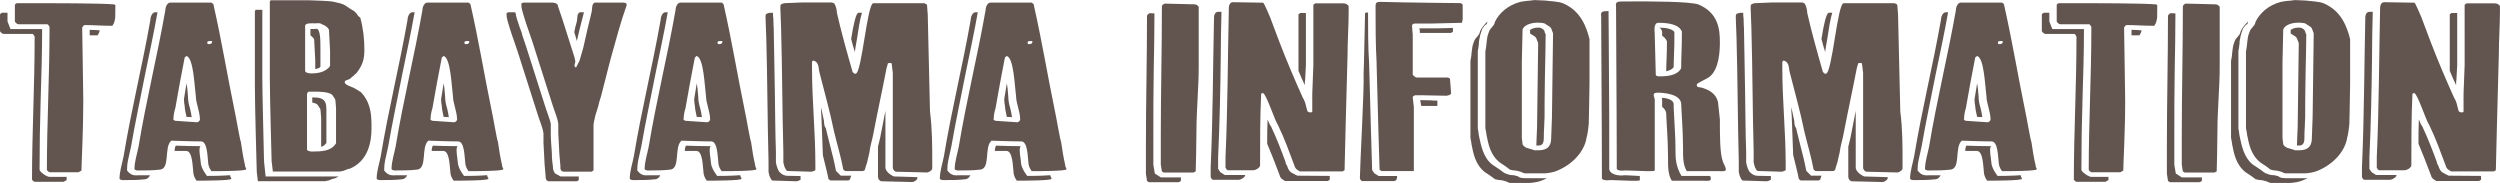 <?xml version="1.0" encoding="UTF-8"?> <svg xmlns="http://www.w3.org/2000/svg" id="_レイヤー_1" viewBox="0 0 410 30"><defs><style>.cls-1{fill:#625550;stroke-width:0px;}</style></defs><path class="cls-1" d="M10.93,29.02v.51l-.49.28h-4.76c-.12,0-.43-.28-.43-.39,0-7.64.43-15.39.43-23.03,0-.43.06-.43-.31-.83H.61c-.31,0-.61-.39-.61-.47v-2.68c0-.12.12-.2.31-.32h.92v1.42l.49,1.26h5.19v.04c0,3.82-.12,7.68-.24,11.53s-.18,7.68-.18,11.49c0,.35,1.16,1.18,1.65,1.18h2.81ZM8.12,28.23c-.12,0-.43-.28-.43-.39,0-7.64.43-15.39.43-23.03,0-.43.06-.43-.31-.83H3.05c-.31,0-.61-.39-.61-.47V.83c0-.12.12-.2.3-.31,6.47,0,13.61,0,16,.2l.18.12c-.06,1.42.18,2.48-.49,3.39-1.83,0-3.05-.12-4.46-.12-.31,0-.31.2-.49.39,0,.51.18,10.75.18,12.05,0,4.96-.3,10.31-.3,11.42l-.49.28h-4.76ZM14.71,5.79v-.9c.3,0,.67.04,1.1.04.18.04.37.04.55.04-.06.31-.18.59-.37.83h-1.28Z"></path><path class="cls-1" d="M25.46,2.01h.37c-.61,3.46-1.34,6.77-2.01,10.08-.73,3.7-1.65,8.03-2.32,11.89l-.24,1.1c-.18.87-.43,1.57-.43,2.87.73.98,1.4.79,2.01.79h1.77c-.18.39-.49.67-.98.67-.98.12-2.01.12-3.05.12-.3,0-.73.08-.98-.2,0-1.22.43-2.48.67-3.7,1.28-7.72,3.05-14.72,4.4-22.4,0-.51.31-1.22.79-1.22ZM34.99.67c1.4,6.18,2.26,11.57,3.54,17.76.12.43.79,4.45.98,4.88.18,1.3.37,2.48.67,3.78,0,.39.31.63.18.67,0,.31-4.64.31-5.68.31,0,0-.55-.67-.55-1.53-.12-.91-.12-3.35-1.16-3.35-1.77,0-4.52-.12-4.88-.12-1.28,1.1-.06,4.76-2.01,4.76-.98.12-2.01.12-3.05.12-.31,0-.73.08-.98-.2,0-1.22.43-2.48.67-3.7,1.28-7.72,3.05-14.72,4.4-22.4,0-.51.31-1.22.79-1.22h6.78l.3.24ZM32.3,20.04c.31,0,.49-.32.49-.43,0-1.3-.67-2.72-.67-3.78-.24-1.77-.37-6.3-1.53-6.65l-.3.24c-.55,2.72-1.04,5.51-1.53,8.27-.18.63-.31,1.18-.31,1.81-.18.12.24.31.31.31l3.54.24ZM28.64,24.76c0-.35.06-.63.18-.87h.12c.98.04,2.75.08,3.97.08-.31.12-.18,1.26-.06,2.01,0,.24.06.39.06.55,0,1.06,1.04,2.32,1.04,2.32.61,0,2.2,0,3.79-.12,0,.35.31.55.18.59,0,.31-4.64.31-5.68.31,0,0-.55-.67-.55-1.53-.12-.91-.12-3.35-1.16-3.35h-1.89ZM30.16,16.3l.43-2.64.12.79.12,1.38c0,.63.12,1.22.3,1.85v-.04c.12.51.24,1.06.31,1.57l-.85-.04c-.12-.63-.3-1.26-.3-1.77-.06-.31-.12-.67-.12-1.1ZM34.8,6.81c0-.08-.12-.08-.31-.08-.37,0-.49.08-.49.2,0,.24,0,.31.3.31.37,0,.49-.2.49-.43Z"></path><path class="cls-1" d="M43.57,28.94h11.97l-.61.31c-.18,0-.85.24-1.04.35-.18,0-.55.12-.55.12h-11.05l-.18-1.53c0-.43-.31-10.24-.31-14.02V1.85l.12-.24h1.1v10.98c0,2.83.18,9.02.24,12.13,0,1.06.06,1.81.06,1.93l.24,2.28ZM44.55,26.61c0-.43-.3-10.24-.3-14.02V.28l.12-.24h6.17c4.09.12,4.09.24,4.09.24.49.12,1.34.24,1.89.55.3.24,1.34.87,1.53.98.18.12.67.67.67.79l.37.31c.49,1.77.67,3.54.67,5.27,0,1.57-.31,2.56-1.34,3.86,0,0-.37.24-.37.35-.18.08-.67.55-.67.55-.37.2-.85.2-.85.55,0,.43,1.16.75,1.53.94.37.24,1.22.67,1.22.79.49.47.98,1.34,1.16,1.89.49,1.3.49,2.64.49,3.94,0,2.13-.49,5.31-3.54,6.61-.18,0-.85.24-1.04.35-.18,0-.55.12-.55.12h-11.05l-.18-1.53ZM50.04,11.61c0,.31.61.43.98.43,1.4,0,2.26-.31,2.93-.98,0,0,.18-.2.18-.31v-2.44c0-.55-.18-2.87-.18-3.42-.18-.43-.67-.75-1.22-.94-.3-.24-.67-.12-1.04-.12-.49,0-1.65-.12-1.65.43v7.36ZM50.53,24.72c.49.2.67.12,1.16.12,1.77,0,2.81-.35,3.42-1.34v-5.75c0-.31-.12-1.3-.12-1.38,0-.12-.37-.59-.49-.79-.55-.55-2.26-.55-2.99-.55h-.85c-.31.08-.31.43-.31.55v9.02l.18.12ZM51.57,4.76c.06,0,.18-.04.31-.04.67,0,.67,1.85.67,3.31v2.87c0,.2-.43.35-.85.43v-1.46c0-.55-.18-2.87-.18-3.42-.12-.24-.37-.47-.61-.67v-1.02h.67ZM53.52,23.46c-.24.31-.49.51-.85.63v-4.76c0-.31-.12-1.3-.12-1.38,0-.12-.37-.59-.49-.79-.18-.16-.49-.28-.85-.35v-.83c1.47,0,2.32.16,2.32,1.93v5.55Z"></path><path class="cls-1" d="M67.63,2.01h.37c-.61,3.46-1.34,6.77-2.01,10.08-.73,3.7-1.65,8.03-2.32,11.89l-.24,1.1c-.18.87-.43,1.57-.43,2.87.73.98,1.4.79,2.01.79h1.77c-.18.39-.49.67-.98.67-.98.12-2.01.12-3.05.12-.3,0-.73.08-.98-.2,0-1.22.43-2.48.67-3.7,1.28-7.72,3.05-14.72,4.4-22.4,0-.51.31-1.22.79-1.22ZM77.15.67c1.4,6.18,2.26,11.57,3.54,17.76.12.43.79,4.45.98,4.88.18,1.3.37,2.48.67,3.78,0,.39.31.63.18.67,0,.31-4.64.31-5.68.31,0,0-.55-.67-.55-1.53-.12-.91-.12-3.35-1.16-3.35-1.77,0-4.52-.12-4.88-.12-1.28,1.1-.06,4.76-2.01,4.76-.98.12-2.01.12-3.05.12-.31,0-.73.08-.98-.2,0-1.22.43-2.48.67-3.7,1.28-7.72,3.05-14.72,4.4-22.4,0-.51.31-1.22.79-1.22h6.78l.3.24ZM74.47,20.04c.31,0,.49-.32.49-.43,0-1.3-.67-2.72-.67-3.78-.24-1.77-.37-6.3-1.53-6.65l-.3.24c-.55,2.72-1.04,5.51-1.53,8.27-.18.63-.31,1.18-.31,1.81-.18.12.24.31.31.31l3.54.24ZM70.8,24.76c0-.35.06-.63.18-.87h.12c.98.04,2.75.08,3.97.08-.3.12-.18,1.26-.06,2.01,0,.24.06.39.06.55,0,1.06,1.04,2.32,1.04,2.32.61,0,2.2,0,3.79-.12,0,.35.31.55.18.59,0,.31-4.64.31-5.68.31,0,0-.55-.67-.55-1.53-.12-.91-.12-3.35-1.16-3.35h-1.89ZM72.33,16.3l.43-2.64.12.79.12,1.38c0,.63.12,1.22.3,1.85v-.04c.12.51.24,1.06.31,1.57l-.85-.04c-.12-.63-.3-1.26-.3-1.77-.06-.31-.12-.67-.12-1.1ZM76.97,6.81c0-.08-.12-.08-.31-.08-.37,0-.49.08-.49.2,0,.24,0,.31.3.31.37,0,.49-.2.49-.43Z"></path><path class="cls-1" d="M90.7,27.64c0,.28.31.79.31.79l.92.51h2.99v.59l-.31.2h-4.64l-.3-.12s-.18-.31-.18-.39v-.24c0-.2-.18-1.89-.18-2.09,0-.59-.18-2.99-.18-3.5v-1.5c-.12-.98-.61-2.01-.92-3.03l-3.05-9.57c-.49-1.61-1.1-3.15-1.59-4.76-.18-.71-.49-1.42-.49-2.09v-.31l.3-.12h1.1l.18.47h-.06l.18.63c.24.83.55,1.65.85,2.44l-.06-.04.79,2.36,3.05,9.57.37,1.1c.24.71.49,1.34.55,1.77v1.5c0,.2,0,1.06.06,1.69.06.75.12,1.5.12,1.81,0,.12,0,.71.06,1.14.06.47.12.87.12.94v.24ZM91.92,27.4c0-.2-.18-1.89-.18-2.09,0-.59-.18-2.99-.18-3.5v-1.5c-.12-.98-.61-2.01-.92-3.03l-3.05-9.57c-.49-1.61-1.1-3.15-1.59-4.76-.18-.71-.49-1.42-.49-2.09v-.31l.31-.12h4.82c.31,0,.61.12.79.31,0,0,.12.31.12.39.98,2.79,1.77,5.55,2.69,8.35,0,.12.12.51.12.59,0,.12-.37.98.12.98l.55-1.06.61-2.09c.43-2.01.92-3.98,1.4-5.98,0-.08.12-.98.12-1.06l.18-.31.18-.12h4.76c.37,0,.49.2.49.31v.12c-.98,2.76-1.71,5.51-2.5,8.35-.61,2.2-1.1,4.37-1.71,6.61,0,.08-.3.87-.3.98-.12.71-.43,1.42-.61,2.09-.12.43-.31,1.5-.31,1.5v7.56l-.31.2h-4.64l-.31-.12s-.18-.31-.18-.39v-.24ZM95.09,2.01h.67l-.12.51c-.37,1.38-.73,2.83-1.04,4.21l-.18-.67-.24-.79c.12-.59.24-1.18.43-1.77,0-.08.12-.98.12-1.06l.18-.31.18-.12Z"></path><path class="cls-1" d="M109.14,2.01h.37c-.61,3.46-1.34,6.77-2.01,10.08-.73,3.7-1.65,8.03-2.32,11.89l-.24,1.1c-.18.87-.43,1.57-.43,2.87.73.98,1.4.79,2.01.79h1.77c-.18.39-.49.67-.98.67-.98.12-2.01.12-3.05.12-.3,0-.73.08-.98-.2,0-1.22.43-2.48.67-3.7,1.28-7.72,3.05-14.72,4.4-22.4,0-.51.31-1.22.79-1.22ZM118.66.67c1.4,6.18,2.26,11.57,3.54,17.76.12.43.79,4.45.98,4.88.18,1.3.37,2.48.67,3.78,0,.39.31.63.18.67,0,.31-4.64.31-5.68.31,0,0-.55-.67-.55-1.53-.12-.91-.12-3.35-1.16-3.35-1.77,0-4.52-.12-4.88-.12-1.28,1.1-.06,4.76-2.01,4.76-.98.12-2.01.12-3.05.12-.31,0-.73.08-.98-.2,0-1.22.43-2.48.67-3.7,1.28-7.72,3.05-14.72,4.4-22.4,0-.51.31-1.22.79-1.22h6.78l.3.24ZM115.97,20.04c.31,0,.49-.32.49-.43,0-1.3-.67-2.72-.67-3.78-.24-1.77-.37-6.3-1.53-6.65l-.3.24c-.55,2.72-1.04,5.51-1.53,8.27-.18.63-.31,1.18-.31,1.81-.18.12.24.31.31.31l3.54.24ZM112.31,24.76c0-.35.06-.63.18-.87h.12c.98.04,2.75.08,3.97.08-.3.12-.18,1.26-.06,2.01,0,.24.06.39.06.55,0,1.06,1.04,2.32,1.04,2.32.61,0,2.2,0,3.79-.12,0,.35.31.55.18.59,0,.31-4.64.31-5.68.31,0,0-.55-.67-.55-1.53-.12-.91-.12-3.35-1.16-3.35h-1.89ZM113.84,16.3l.43-2.64.12.79.12,1.38c0,.63.12,1.22.3,1.85v-.04c.12.51.24,1.06.31,1.57l-.85-.04c-.12-.63-.3-1.26-.3-1.77-.06-.31-.12-.67-.12-1.1ZM118.48,6.81c0-.08-.12-.08-.31-.08-.37,0-.49.08-.49.2,0,.24,0,.31.3.31.37,0,.49-.2.49-.43Z"></path><path class="cls-1" d="M131.29,28.86v.63c-.18.12-.55.24-.67.24l-3.91-.12c-.18,0-.3-.31-.3-.31-.18-.24-.37-.98-.37-1.1v-1.73c-.18-6.77-.18-13.46-.37-20.24,0-.31-.12-2.95-.12-3.27v-.31c0-.35.12-.43.67-.55h.55c0,.32,0,.67.06.98,0,.75.06,1.42.06,1.57l.18,10.12c.06,3.23.06,6.89.18,10.12v1.73c0,.16.24,1.1.49,1.46,0,0,.49.71,1.34.75l2.2.04ZM129.15,28.03c-.18,0-.31-.31-.31-.31-.18-.24-.37-.98-.37-1.1v-1.73c-.18-6.77-.18-13.46-.37-20.24,0-.31-.12-2.95-.12-3.27v-.31c0-.35.12-.43.67-.55.49,0,2.5-.12,2.99-.12h4.76l.37.12c.3.31.49,1.18.49,1.61.67,2.99,1.71,6.69,2.56,9.65.18.2.18.31.49.31,1.04,0,1.89-11.57,2.93-11.57h8.24c.18,0,.55.2.55.31l.12,1.54.37,15.94c.37,2.83.37,5.59.37,8.43v.87c0,.31-.55.67-.85.67h-.18c-.67,0-4.21-.12-4.95-.12-.3-.12-.49-.43-.49-.67v-15.51l-.18-1.53c0-.12-.18-.12-.3-.12-.18,0-.37,0-.37.24,0,.08-.18.55-.18.63-.67,3.5-1.47,7.13-2.14,10.63-.18,1.06-.55,2.09-.67,3.19,0,.08-.37,1.5-.37,1.61l-.18.55c0,.08-.18.55-.18.63,0,.12-.31.24-.31.24h-2.93l-.31-.24c-.37-2.05-1.04-4.25-1.53-6.3-.67-3.31-1.53-6.26-2.38-9.65-.18-.55,0-1.73-1.04-1.93l-.18.2v1.06c0,5.28.55,10.43.55,15.63v1.1c-.18.12-.55.24-.67.24l-3.91-.12ZM134.95,25.47l-.24-6.46c-.06-.47-.06-.94-.06-1.42l.49,2.28c0,.47.06.87.31,1.18l.12.55.55,2.21c.37,1.38.73,2.87.98,4.21l.79.79h1.71c-.06.16-.18.47-.18.55,0,.12-.31.24-.31.24h-2.93l-.31-.24c-.24-1.26-.61-2.6-.92-3.9ZM140.81,2.09h.55c-.37,1.18-.55,2.68-.79,4.13-.12.83-.31,1.61-.37,2.32-.24-.71-.43-1.46-.61-2.16.37-2.32.79-4.29,1.22-4.29ZM143.99,29.06v-5l.18-.75c.12-.43.24-.98.31-1.42l.73-3.7v9.29c0,.47.55,1.1,1.4,1.46.3,0,1.77.04,2.81.08.37,0,.67.04,1.04.04v.12c0,.32-.55.67-.85.67h-.18c-.67,0-4.21-.12-4.94-.12-.31-.12-.49-.43-.49-.67Z"></path><path class="cls-1" d="M159.99,2.01h.37c-.61,3.46-1.34,6.77-2.01,10.08-.73,3.7-1.65,8.03-2.32,11.89l-.24,1.1c-.18.87-.43,1.57-.43,2.87.73.98,1.4.79,2.01.79h1.77c-.18.39-.49.67-.98.67-.98.12-2.01.12-3.05.12-.3,0-.73.08-.98-.2,0-1.22.43-2.48.67-3.7,1.28-7.72,3.05-14.72,4.4-22.4,0-.51.31-1.22.79-1.22ZM169.51.67c1.4,6.18,2.26,11.57,3.54,17.76.12.43.79,4.45.98,4.88.18,1.3.37,2.48.67,3.78,0,.39.31.63.18.67,0,.31-4.64.31-5.68.31,0,0-.55-.67-.55-1.53-.12-.91-.12-3.35-1.16-3.35-1.77,0-4.52-.12-4.88-.12-1.28,1.1-.06,4.76-2.01,4.76-.98.12-2.01.12-3.05.12-.31,0-.73.08-.98-.2,0-1.22.43-2.48.67-3.7,1.28-7.72,3.05-14.72,4.4-22.4,0-.51.31-1.22.79-1.22h6.78l.3.24ZM166.82,20.04c.31,0,.49-.32.49-.43,0-1.3-.67-2.72-.67-3.78-.24-1.77-.37-6.3-1.53-6.65l-.3.24c-.55,2.72-1.04,5.51-1.53,8.27-.18.63-.31,1.18-.31,1.81-.18.12.24.31.31.31l3.54.24ZM163.16,24.76c0-.35.06-.63.18-.87h.12c.98.04,2.75.08,3.97.08-.31.12-.18,1.26-.06,2.01,0,.24.06.39.06.55,0,1.06,1.04,2.32,1.04,2.32.61,0,2.2,0,3.79-.12,0,.35.31.55.18.59,0,.31-4.64.31-5.68.31,0,0-.55-.67-.55-1.53-.12-.91-.12-3.35-1.16-3.35h-1.89ZM164.69,16.3l.43-2.64.12.79.12,1.38c0,.63.12,1.22.3,1.85v-.04c.12.51.24,1.06.31,1.57l-.85-.04c-.12-.63-.3-1.26-.3-1.77-.06-.31-.12-.67-.12-1.1ZM169.33,6.81c0-.08-.12-.08-.31-.08-.37,0-.49.08-.49.2,0,.24,0,.31.3.31.37,0,.49-.2.49-.43Z"></path><path class="cls-1" d="M189.39,28.46l.98.63h3.3v.59l-.37.2h-4.88l-.31-.2-.18-1.18v-4.65c0-7.2.18-14.05.18-21.26,0-.12.31-.43.49-.43l.73.04c0,3.19-.06,6.34-.12,9.45-.06,3.5-.06,7.05-.06,10.63v4.72l.24,1.46ZM190.37,26.93v-4.65c0-7.2.18-14.05.18-21.26,0-.12.3-.43.49-.43l4.88.12c.31,0,.49.2.67.39v9.88c0,3.46-.37,6.97-.37,10.47,0,2.01-.12,6.65-.12,6.65l-.37.2h-4.89l-.3-.2-.18-1.18Z"></path><path class="cls-1" d="M199.76,27.68l.37.55.73.47h3.36c0,.35-.67.79-1.16.79h-4.15l-.18-.12-.18-.31v-1.65c.37-8.15.37-16.46.55-24.6,0-.24.12-.87.67-.87h.55c-.06,2.52-.12,5.04-.12,7.52-.06,5.47-.18,10.94-.43,16.38v1.85ZM200.98,25.83c.37-8.15.37-16.46.55-24.6,0-.24.12-.87.67-.87,1.83,0,3.11.08,4.94.08.18,0,1.04,2.17,1.16,2.4l1.53,4.06c1.16,3.03,2.5,6.18,3.85,9.17.18.2.49,1.06.49,1.26,0,.12.18.55.18.67,0,.2.18.43.49.43.18,0,.37,0,.37-.12v-2.91c0-.43.18-4.29.18-4.72V.79l.3-.24h4.64c.49,0,.67.24.85.43v.98c0,2.36-.18,4.61-.18,6.97-.18,5.71-.49,18.98-.49,18.98l-.31.2h-7.02s-.37-.2-.49-.31c-.18-.12-.37-.43-.37-.55-.85-2.28-1.65-4.49-2.69-6.65l-.12-.24c-.37-.43-1.89-5.08-2.38-5.08h-.18l-.12.12c-.18,3.9-.18,7.87-.18,11.73,0,.35-.67.79-1.16.79h-4.15l-.18-.12-.18-.31v-1.65ZM207.82,23.54c0-1.3,0-2.6.06-3.94.24.55.43,1.02.55,1.1.92,1.93,1.71,3.98,2.44,5.98l-.06-.08c0,.12.24.55.31.67.06.28.24.67.55.95.12.12,1.1.59,1.1.59l5.31.04v.63l-.31.2h-7.02s-.37-.2-.49-.31c-.18-.12-.37-.43-.37-.55-.67-1.77-1.34-3.54-2.08-5.28ZM213.25,2.13h.92v8.54c0,.24-.06,1.26-.12,2.32-.06.35-.06.67-.06.98-.37-.79-.73-1.57-1.04-2.36V2.36l.3-.24Z"></path><path class="cls-1" d="M225.41,28.43l.67.43h3.05c0,.39-.06.83-.55.83h-5.19c-.18,0-.37-.35-.37-.47,0-1.77.73-14.8.61-17.16,0-.63.06-1.26.06-1.81,0-1.26.18-6.85.18-8.11l.18-.08h.31c0,2.79,0,5.67.18,8.43.12,5.2.49,17.4.49,17.4l.37.55ZM225.77,10.43c-.18-3.23-.18-6.26-.18-9.49,0-.43.18-.63.67-.63h.31c3.85.12,13,.2,13,.2l.31.24v2.4c0,.08-.12.51-.12.59-.79,0-4.21.12-5.01.12h-2.69c-.37,0-.49.2-.49.39,0,.24.12,1.26.12,1.46v6.57c.18.12.37.43.67.43h5.13l.31.2.18,2.4c0,.2-.49.39-.79.39-1.47,0-2.93-.08-4.21-.08h-.92c-.18.08-.37.2-.37.31v.08c0,.2.18,1.34.18,1.53v10.51h-5.31l-.31-.2s-.37-12.24-.49-17.44ZM232.85,5.39v-.43c-.06-.12-.06-.2-.06-.31h1.95c.31,0,1.65,0,2.56-.04.24,0,.61-.04.98-.04v.63l-.31.2h-5.13ZM233.1,17.36c-.06-.16-.12-.35-.12-.63-.06-.12-.06-.2-.06-.31h.06c.61,0,1.16.04,1.83.04.24.04.55.04.92.04v.87h-2.63Z"></path><path class="cls-1" d="M246.9,28.43c.61.28.86.28,1.28.31l-.06-.04.79.2c-.06,0,.06.04.06.04.12.12.37.28,1.1.28h3.23c.12,0,.24,0,.43-.04-.24.16-.55.28-.79.39-.49.24-1.65.43-2.08.43h-3.23c-.18,0-.67-.31-.86-.31-.49-.2-1.1-.12-1.59-.31l-.18-.12c-.31-.28-1.47-1.02-1.47-1.02-1.59-1.26-1.89-3.03-2.2-4.57,0-.24-.18-.98-.18-1.06v-12.6s.18-.94.18-1.26c0-.2.12-.83.12-.94,0-.31.37-1.22.37-1.22,0-.12.79-.94.79-1.06l.12-.39c.24-.55.67-1.1,1.22-1.61l-.12.43s-.18.04-.31.2c-.24.28-.43.51-.49.75,0,0-.37,1.02-.37,1.34,0,0-.06.2-.06.24-.06.24-.06.59-.06.71,0,.24-.18,1.18-.18,1.18v12.68s0,.2.12.51l-.06-.08c.06.28.12.59.12.75.37,1.65.67,3.54,2.2,4.76,0,0,1.4.9,1.71,1.18l.43.28ZM247.45,27.68c-.31-.28-1.47-1.02-1.47-1.02-1.59-1.26-1.89-3.03-2.2-4.57,0-.24-.18-.98-.18-1.06v-12.6s.18-.94.18-1.26c0-.2.12-.83.12-.94,0-.31.37-1.22.37-1.22,0-.12.79-.94.79-1.06l.12-.39c.67-1.38,2.08-2.72,4.21-3.27.49-.08,1.34-.2,1.65-.2l.61-.08c.18,0,1.47.08,1.77.08.79.12,2.26.12,3.05.51,2.81,1.26,3.72,3.86,4.21,5.83v7.21c0,1.46-.12,6.02-.12,6.65,0,.12-.18,1.81-.37,2.32-.31,2.05-2.08,4.25-4.82,5.39-.49.24-1.65.43-2.08.43h-3.23c-.18,0-.67-.31-.85-.31-.49-.2-1.1-.12-1.59-.31l-.18-.12ZM249.58,22.6c0,.2.12.9.12,1.02,0,.2.37.51.67.63.37.08,1.28.39,1.28.39h.67c1.89,0,2.08-1.14,2.08-2.17,0-.51.12-2.83.12-3.23,0-2.09.18-11.65.18-13.74,0-.12-.3-.75-.3-.83l-.18-.24-.92-.59c-.37-.12-.98-.12-1.16-.12-1.1,0-2.26.43-2.44,1.14,0,.83-.12,4.57-.12,5.39v12.32ZM250.93,5.47v-.55c.18-.2.79-.39,1.22-.39.12,0,.37,0,.55.04l.43.28s.06.12.12.16c0,.08.06.16.12.24l-.06-.04c.06.16.12.39.18.39,0,1.02-.06,4.21-.12,6.81-.06,2.91-.06,5.83-.06,6.85,0,.16-.06.94-.06,1.38-.06.75-.06,1.57-.06,1.85,0,.67-.06,1.38-.86,1.38h-.37c0-.71.12-2.68.12-3.03,0-2.09.18-11.65.18-13.74,0-.12-.31-.75-.31-.83l-.18-.24-.86-.55Z"></path><path class="cls-1" d="M263.62,1.81h.18c0,2.01.06,4.88.06,8.39.06,5.43.06,12.05.06,17.6.18.75,1.22.98,2.08.98.12,0,.24-.04.37-.04h.24c.12,0,.79.04,1.59.08.24,0,.49.04.73.04v.67c0,.2-1.34.08-1.28.12-.31,0-3.18-.12-3.48-.12-.18,0-.37.04-.61.04-.37,0-.79-.08-.85-.31,0-9.49-.12-21.81-.12-26.61-.12-.71.18-.83,1.04-.83ZM271.37,27.95c0,.2-1.34.08-1.28.12-.31,0-3.18-.12-3.48-.12-.18,0-.37.04-.61.04-.37,0-.79-.08-.85-.31,0-9.49-.12-21.81-.12-26.61-.12-.71.18-.83,1.04-.83,4.52-.04,11.29,0,12.51.51,3.18,1.38,3.48,3.94,3.48,6.18,0,1.42-.12,4.45-1.71,5.67-.49.39-2.08,1.02-2.08,1.26,0,.63.37.31,1.16.63.92.31,2.01.91,2.32,2.24,0,.08.31,2.79.31,2.87,0,2.87,0,5.55.49,6.89.12.43.49.87.49,1.34-.06.35-.79.24-1.16.24h-5.25c-.67-1.1-.61-2.56-.61-3.7,0-2.91-.3-6.5-.3-7.24,0-1.77-3.05-1.93-3.85-1.93-.49,0-.67.12-.67.39,0,.12.18.63.18.71v11.65ZM272.35,12.52c1.47,0,2.87-.31,3.36-1.34,0-2.01.12-2.99.12-5.98-.43-1.14-2.02-1.46-3.85-1.46-.85,0-.61,1.46-.61,1.69,0,.98.18,5.87.18,6.89.12.2.43.2.79.2ZM272.59,5.87v-.67c-.06-.2-.18-.59-.49-.67,1.1,0,2.14.2,2.5.71,0,1.65,0,2.64-.06,3.58,0,.71-.06,1.34-.06,2.2-.24.35-.67.55-1.22.67,0-1.38.12-2.52.12-4.92-.18-.39-.43-.67-.79-.91ZM272.59,17.52v-1.22s0-.16-.06-.28c.85.08,1.95.31,1.95,1.1,0,.2,0,.98.06,1.61.06,1.5.24,3.7.24,5.63v.28c0,1.18,0,2.56.98,4.21h4.7c.06.16.12.35.12.55-.06.35-.79.24-1.16.24h-5.25c-.67-1.1-.61-2.56-.61-3.7,0-2.91-.3-6.5-.3-7.24,0-.51-.31-.9-.67-1.18Z"></path><path class="cls-1" d="M290.42,28.86v.63c-.18.12-.55.24-.67.24l-3.91-.12c-.18,0-.31-.31-.31-.31-.18-.24-.37-.98-.37-1.1v-1.73c-.18-6.77-.18-13.46-.37-20.24,0-.31-.12-2.95-.12-3.27v-.31c0-.35.12-.43.67-.55h.55c0,.32,0,.67.06.98,0,.75.06,1.42.06,1.57l.18,10.12c.06,3.23.06,6.89.18,10.12v1.73c0,.16.24,1.1.49,1.46,0,0,.49.71,1.34.75l2.2.04ZM288.28,28.03c-.18,0-.31-.31-.31-.31-.18-.24-.37-.98-.37-1.1v-1.73c-.18-6.77-.18-13.46-.37-20.24,0-.31-.12-2.95-.12-3.27v-.31c0-.35.12-.43.67-.55.49,0,2.5-.12,2.99-.12h4.76l.37.12c.31.31.49,1.18.49,1.61.67,2.99,1.71,6.69,2.56,9.65.18.2.18.31.49.31,1.04,0,1.89-11.57,2.93-11.57h8.24c.18,0,.55.2.55.31l.12,1.54.37,15.94c.37,2.83.37,5.59.37,8.43v.87c0,.31-.55.67-.86.67h-.18c-.67,0-4.21-.12-4.94-.12-.31-.12-.49-.43-.49-.67v-15.51l-.18-1.53c0-.12-.18-.12-.31-.12-.18,0-.37,0-.37.24,0,.08-.18.55-.18.63-.67,3.5-1.47,7.13-2.14,10.63-.18,1.06-.55,2.09-.67,3.19,0,.08-.37,1.5-.37,1.61l-.18.55c0,.08-.18.55-.18.63,0,.12-.31.24-.31.24h-2.93l-.3-.24c-.37-2.05-1.04-4.25-1.53-6.3-.67-3.31-1.53-6.26-2.38-9.65-.18-.55,0-1.73-1.04-1.93l-.18.2v1.06c0,5.28.55,10.43.55,15.63v1.1c-.18.12-.55.24-.67.24l-3.91-.12ZM294.08,25.47l-.24-6.46c-.06-.47-.06-.94-.06-1.42l.49,2.28c0,.47.06.87.31,1.18l.12.55.55,2.21c.37,1.38.73,2.87.98,4.21l.79.79h1.71c-.06.16-.18.47-.18.55,0,.12-.31.24-.31.24h-2.93l-.3-.24c-.24-1.26-.61-2.6-.92-3.9ZM299.94,2.09h.55c-.37,1.18-.55,2.68-.79,4.13-.12.83-.31,1.61-.37,2.32-.24-.71-.43-1.46-.61-2.16.37-2.32.79-4.29,1.22-4.29ZM303.12,29.06v-5l.18-.75c.12-.43.24-.98.31-1.42l.73-3.7v9.29c0,.47.55,1.1,1.4,1.46.31,0,1.77.04,2.81.08.37,0,.67.04,1.04.04v.12c0,.32-.55.67-.85.67h-.18c-.67,0-4.21-.12-4.94-.12-.31-.12-.49-.43-.49-.67Z"></path><path class="cls-1" d="M319.12,2.01h.37c-.61,3.46-1.34,6.77-2.02,10.08-.73,3.7-1.65,8.03-2.32,11.89l-.24,1.1c-.18.87-.43,1.57-.43,2.87.73.98,1.4.79,2.01.79h1.77c-.18.39-.49.67-.98.67-.98.12-2.01.12-3.05.12-.31,0-.73.08-.98-.2,0-1.22.43-2.48.67-3.7,1.28-7.72,3.05-14.72,4.4-22.4,0-.51.3-1.22.79-1.22ZM328.64.67c1.4,6.18,2.26,11.57,3.54,17.76.12.43.79,4.45.98,4.88.18,1.3.37,2.48.67,3.78,0,.39.3.63.18.67,0,.31-4.64.31-5.68.31,0,0-.55-.67-.55-1.53-.12-.91-.12-3.35-1.16-3.35-1.77,0-4.52-.12-4.88-.12-1.28,1.1-.06,4.76-2.01,4.76-.98.12-2.02.12-3.05.12-.31,0-.73.08-.98-.2,0-1.22.43-2.48.67-3.7,1.28-7.72,3.05-14.72,4.4-22.4,0-.51.3-1.22.79-1.22h6.78l.31.24ZM325.96,20.04c.3,0,.49-.32.49-.43,0-1.3-.67-2.72-.67-3.78-.24-1.77-.37-6.3-1.53-6.65l-.31.24c-.55,2.72-1.04,5.51-1.53,8.27-.18.63-.3,1.18-.3,1.81-.18.12.24.31.3.31l3.54.24ZM322.3,24.76c0-.35.06-.63.18-.87h.12c.98.04,2.75.08,3.97.08-.31.12-.18,1.26-.06,2.01,0,.24.06.39.06.55,0,1.06,1.04,2.32,1.04,2.32.61,0,2.2,0,3.79-.12,0,.35.3.55.18.59,0,.31-4.64.31-5.68.31,0,0-.55-.67-.55-1.53-.12-.91-.12-3.35-1.16-3.35h-1.89ZM323.82,16.3l.43-2.64.12.79.12,1.38c0,.63.12,1.22.31,1.85v-.04c.12.51.24,1.06.3,1.57l-.85-.04c-.12-.63-.31-1.26-.31-1.77-.06-.31-.12-.67-.12-1.1ZM328.46,6.81c0-.08-.12-.08-.31-.08-.37,0-.49.08-.49.2,0,.24,0,.31.31.31.37,0,.49-.2.49-.43Z"></path><path class="cls-1" d="M345.79,29.02v.51l-.49.28h-4.76c-.12,0-.43-.28-.43-.39,0-7.64.43-15.39.43-23.03,0-.43.06-.43-.31-.83h-4.76c-.31,0-.61-.39-.61-.47v-2.68c0-.12.12-.2.31-.32h.92v1.42l.49,1.26h5.19v.04c0,3.82-.12,7.68-.24,11.53s-.18,7.68-.18,11.49c0,.35,1.16,1.18,1.65,1.18h2.81ZM342.98,28.23c-.12,0-.43-.28-.43-.39,0-7.64.43-15.39.43-23.03,0-.43.06-.43-.31-.83h-4.76c-.31,0-.61-.39-.61-.47V.83c0-.12.12-.2.31-.31,6.47,0,13.62,0,16,.2l.18.12c-.06,1.42.18,2.48-.49,3.39-1.83,0-3.05-.12-4.46-.12-.31,0-.31.2-.49.39,0,.51.18,10.75.18,12.05,0,4.96-.31,10.31-.31,11.42l-.49.28h-4.76ZM349.57,5.79v-.9c.31,0,.67.04,1.1.04.18.04.37.04.55.04-.06.31-.18.59-.37.83h-1.28Z"></path><path class="cls-1" d="M356.83,28.46l.98.63h3.3v.59l-.37.2h-4.88l-.31-.2-.18-1.18v-4.65c0-7.2.18-14.05.18-21.26,0-.12.31-.43.49-.43l.73.04c0,3.19-.06,6.34-.12,9.45-.06,3.5-.06,7.05-.06,10.63v4.72l.24,1.46ZM357.81,26.93v-4.65c0-7.2.18-14.05.18-21.26,0-.12.3-.43.49-.43l4.88.12c.31,0,.49.2.67.39v9.88c0,3.46-.37,6.97-.37,10.47,0,2.01-.12,6.65-.12,6.65l-.37.2h-4.89l-.3-.2-.18-1.18Z"></path><path class="cls-1" d="M371.64,28.43c.61.28.86.28,1.28.31l-.06-.04.79.2c-.06,0,.06.04.06.04.12.12.37.28,1.1.28h3.23c.12,0,.24,0,.43-.04-.24.16-.55.28-.79.39-.49.24-1.65.43-2.08.43h-3.23c-.18,0-.67-.31-.86-.31-.49-.2-1.1-.12-1.59-.31l-.18-.12c-.31-.28-1.47-1.02-1.47-1.02-1.59-1.26-1.89-3.03-2.2-4.57,0-.24-.18-.98-.18-1.06v-12.6s.18-.94.18-1.26c0-.2.12-.83.12-.94,0-.31.37-1.22.37-1.22,0-.12.79-.94.79-1.06l.12-.39c.24-.55.67-1.1,1.22-1.61l-.12.43s-.18.04-.31.2c-.24.28-.43.51-.49.75,0,0-.37,1.02-.37,1.34,0,0-.06.2-.06.24-.06.24-.06.59-.06.71,0,.24-.18,1.18-.18,1.18v12.68s0,.2.12.51l-.06-.08c.06.28.12.59.12.75.37,1.65.67,3.54,2.2,4.76,0,0,1.4.9,1.71,1.18l.43.28ZM372.19,27.68c-.31-.28-1.47-1.02-1.47-1.02-1.59-1.26-1.89-3.03-2.2-4.57,0-.24-.18-.98-.18-1.06v-12.6s.18-.94.18-1.26c0-.2.12-.83.12-.94,0-.31.37-1.22.37-1.22,0-.12.79-.94.79-1.06l.12-.39c.67-1.38,2.08-2.72,4.21-3.27.49-.08,1.34-.2,1.65-.2l.61-.08c.18,0,1.47.08,1.77.08.79.12,2.26.12,3.05.51,2.81,1.26,3.72,3.86,4.21,5.83v7.21c0,1.46-.12,6.02-.12,6.65,0,.12-.18,1.81-.37,2.32-.31,2.05-2.08,4.25-4.82,5.39-.49.24-1.65.43-2.08.43h-3.23c-.18,0-.67-.31-.85-.31-.49-.2-1.1-.12-1.59-.31l-.18-.12ZM374.33,22.6c0,.2.12.9.12,1.02,0,.2.37.51.67.63.37.08,1.28.39,1.28.39h.67c1.89,0,2.08-1.14,2.08-2.17,0-.51.12-2.83.12-3.23,0-2.09.18-11.65.18-13.74,0-.12-.3-.75-.3-.83l-.18-.24-.92-.59c-.37-.12-.98-.12-1.16-.12-1.1,0-2.26.43-2.44,1.14,0,.83-.12,4.57-.12,5.39v12.32ZM375.67,5.47v-.55c.18-.2.79-.39,1.22-.39.12,0,.37,0,.55.04l.43.28s.06.12.12.16c0,.08.06.16.12.24l-.06-.04c.06.16.12.39.18.39,0,1.02-.06,4.21-.12,6.81-.06,2.91-.06,5.83-.06,6.85,0,.16-.06.94-.06,1.38-.06.75-.06,1.57-.06,1.85,0,.67-.06,1.38-.86,1.38h-.37c0-.71.12-2.68.12-3.03,0-2.09.18-11.65.18-13.74,0-.12-.31-.75-.31-.83l-.18-.24-.86-.55Z"></path><path class="cls-1" d="M388.57,27.68l.37.55.73.47h3.36c0,.35-.67.79-1.16.79h-4.15l-.18-.12-.18-.31v-1.65c.37-8.15.37-16.46.55-24.6,0-.24.12-.87.67-.87h.55c-.06,2.52-.12,5.04-.12,7.52-.06,5.47-.18,10.94-.43,16.38v1.85ZM389.79,25.83c.37-8.15.37-16.46.55-24.6,0-.24.12-.87.67-.87,1.83,0,3.11.08,4.94.08.18,0,1.04,2.17,1.16,2.4l1.53,4.06c1.16,3.03,2.5,6.18,3.85,9.17.18.2.49,1.06.49,1.26,0,.12.18.55.18.67,0,.2.18.43.49.43.18,0,.37,0,.37-.12v-2.91c0-.43.18-4.29.18-4.72V.79l.3-.24h4.64c.49,0,.67.24.85.43v.98c0,2.36-.18,4.61-.18,6.97-.18,5.71-.49,18.98-.49,18.98l-.31.2h-7.02s-.37-.2-.49-.31c-.18-.12-.37-.43-.37-.55-.85-2.28-1.65-4.49-2.69-6.65l-.12-.24c-.37-.43-1.89-5.08-2.38-5.08h-.18l-.12.12c-.18,3.9-.18,7.87-.18,11.73,0,.35-.67.79-1.16.79h-4.15l-.18-.12-.18-.31v-1.65ZM396.63,23.54c0-1.3,0-2.6.06-3.94.24.55.43,1.02.55,1.1.92,1.93,1.71,3.98,2.44,5.98l-.06-.08c0,.12.24.55.31.67.06.28.24.67.55.95.12.12,1.1.59,1.1.59l5.31.04v.63l-.31.2h-7.02s-.37-.2-.49-.31c-.18-.12-.37-.43-.37-.55-.67-1.77-1.34-3.54-2.08-5.28ZM402.06,2.13h.92v8.54c0,.24-.06,1.26-.12,2.32-.06.35-.06.67-.06.98-.37-.79-.73-1.57-1.04-2.36V2.36l.3-.24Z"></path></svg> 